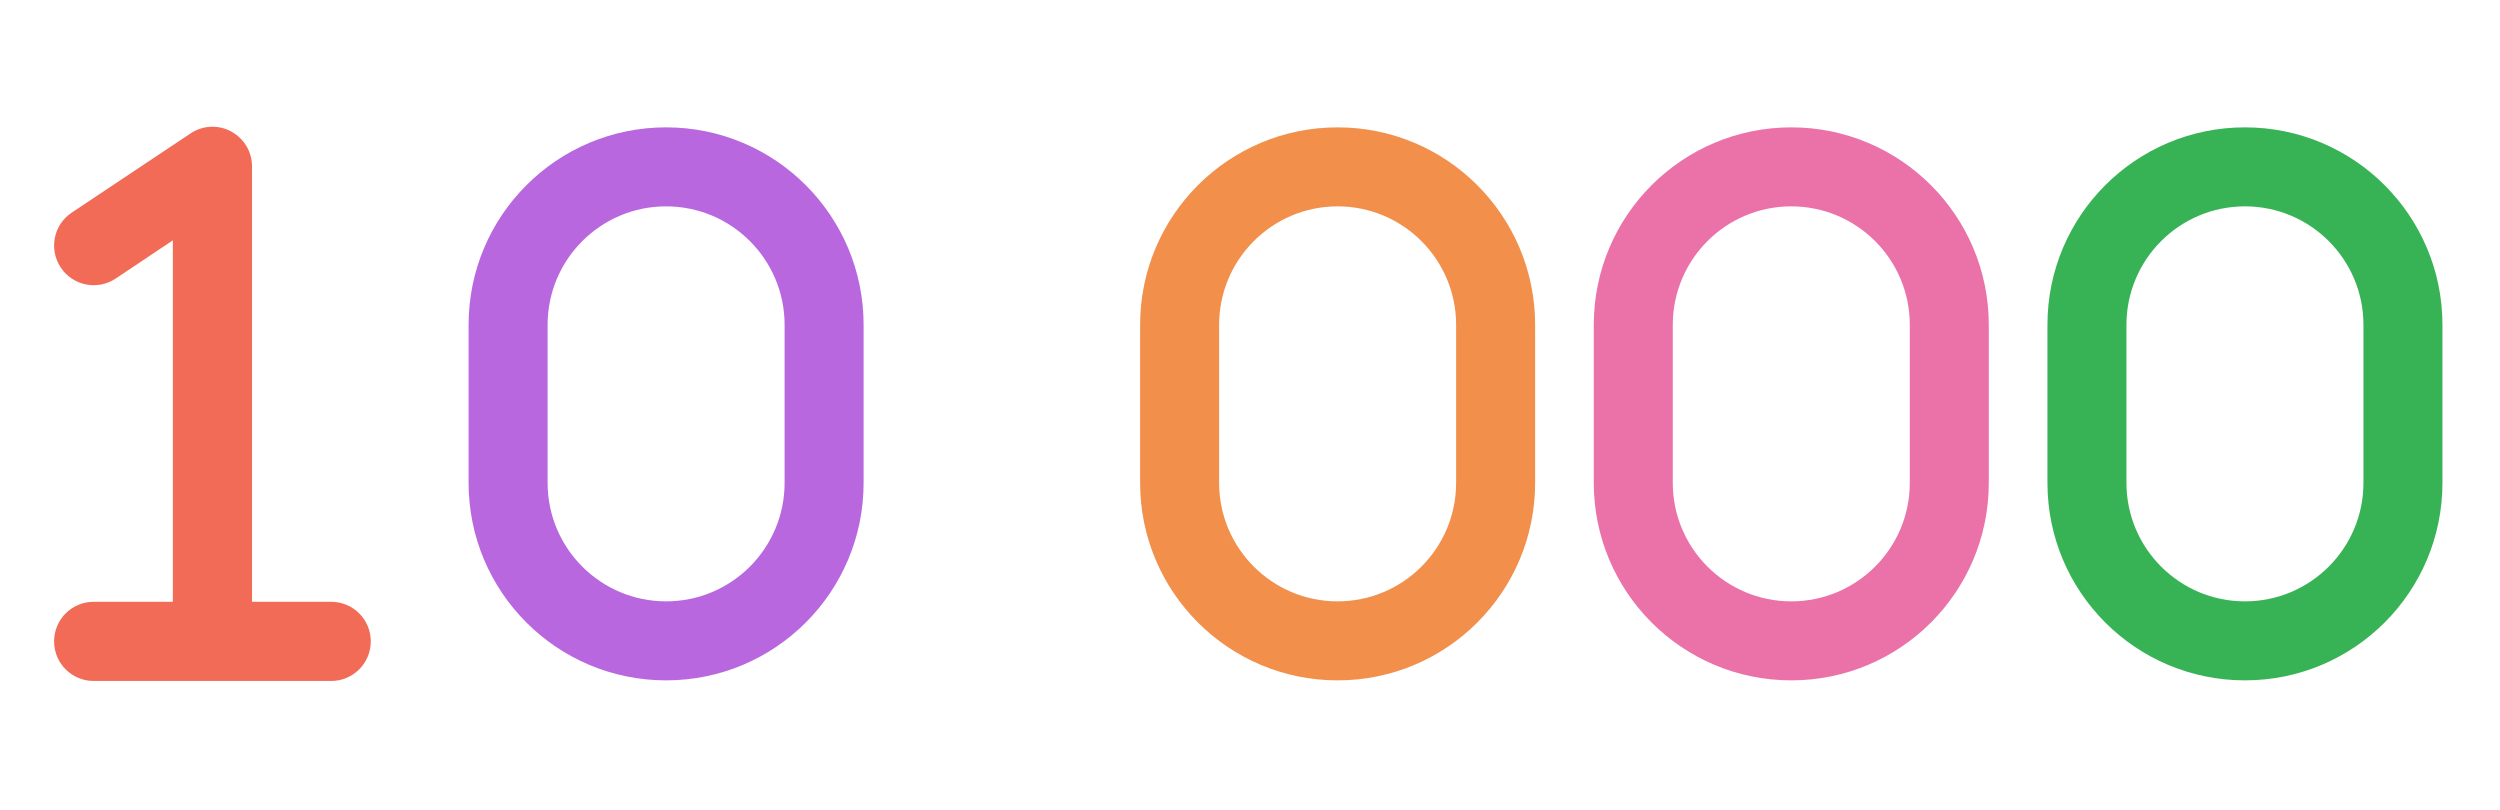 <svg version="1.0" preserveAspectRatio="xMidYMid meet" height="700" viewBox="0 0 1620 525" zoomAndPan="magnify" width="2160" xmlns:xlink="http://www.w3.org/1999/xlink" xmlns="http://www.w3.org/2000/svg"><defs><clipPath id="458927de26"><path clip-rule="nonzero" d="M 303.648 82 L 559.664 82 L 559.664 441 L 303.648 441 Z M 303.648 82"></path></clipPath><clipPath id="4b99a47803"><path clip-rule="nonzero" d="M 738.797 82 L 994.809 82 L 994.809 441 L 738.797 441 Z M 738.797 82"></path></clipPath><clipPath id="3d5ad6da99"><path clip-rule="nonzero" d="M 1032.77 82 L 1288.781 82 L 1288.781 441 L 1032.77 441 Z M 1032.77 82"></path></clipPath><clipPath id="972f63d548"><path clip-rule="nonzero" d="M 1326.742 82 L 1582.754 82 L 1582.754 441 L 1326.742 441 Z M 1326.742 82"></path></clipPath><clipPath id="17ef81f993"><path clip-rule="nonzero" d="M 35.051 82 L 240.16 82 L 240.16 442 L 35.051 442 Z M 35.051 82"></path></clipPath></defs><g clip-path="url(#458927de26)"><path fill-rule="nonzero" fill-opacity="1" d="M 303.648 210.508 C 303.648 139.797 360.922 82.527 431.633 82.527 C 502.344 82.527 559.617 139.797 559.617 210.508 L 559.617 312.895 C 559.617 383.605 502.344 440.879 431.633 440.879 C 360.922 440.879 303.648 383.605 303.648 312.895 Z M 431.633 133.719 C 389.238 133.719 354.844 168.113 354.844 210.508 L 354.844 312.895 C 354.844 355.289 389.238 389.684 431.633 389.684 C 474.027 389.684 508.422 355.289 508.422 312.895 L 508.422 210.508 C 508.422 168.113 474.027 133.719 431.633 133.719 Z M 431.633 133.719" fill="#b867de"></path></g><g clip-path="url(#4b99a47803)"><path fill-rule="nonzero" fill-opacity="1" d="M 738.797 210.508 C 738.797 139.797 796.07 82.527 866.777 82.527 C 937.488 82.527 994.762 139.797 994.762 210.508 L 994.762 312.895 C 994.762 383.605 937.488 440.879 866.777 440.879 C 796.07 440.879 738.797 383.605 738.797 312.895 Z M 866.777 133.719 C 824.387 133.719 789.988 168.113 789.988 210.508 L 789.988 312.895 C 789.988 355.289 824.387 389.684 866.777 389.684 C 909.172 389.684 943.57 355.289 943.57 312.895 L 943.57 210.508 C 943.57 168.113 909.172 133.719 866.777 133.719 Z M 866.777 133.719" fill="#f28f4b"></path></g><g clip-path="url(#3d5ad6da99)"><path fill-rule="nonzero" fill-opacity="1" d="M 1032.77 210.508 C 1032.77 139.797 1090.043 82.527 1160.754 82.527 C 1231.461 82.527 1288.734 139.797 1288.734 210.508 L 1288.734 312.895 C 1288.734 383.605 1231.461 440.879 1160.754 440.879 C 1090.043 440.879 1032.77 383.605 1032.77 312.895 Z M 1160.754 133.719 C 1118.359 133.719 1083.961 168.113 1083.961 210.508 L 1083.961 312.895 C 1083.961 355.289 1118.359 389.684 1160.754 389.684 C 1203.148 389.684 1237.543 355.289 1237.543 312.895 L 1237.543 210.508 C 1237.543 168.113 1203.148 133.719 1160.754 133.719 Z M 1160.754 133.719" fill="#eb72a8"></path></g><g clip-path="url(#972f63d548)"><path fill-rule="nonzero" fill-opacity="1" d="M 1326.742 210.508 C 1326.742 139.797 1384.016 82.527 1454.727 82.527 C 1525.438 82.527 1582.707 139.797 1582.707 210.508 L 1582.707 312.895 C 1582.707 383.605 1525.438 440.879 1454.727 440.879 C 1384.016 440.879 1326.742 383.605 1326.742 312.895 Z M 1454.727 133.719 C 1412.332 133.719 1377.938 168.113 1377.938 210.508 L 1377.938 312.895 C 1377.938 355.289 1412.332 389.684 1454.727 389.684 C 1497.121 389.684 1531.516 355.289 1531.516 312.895 L 1531.516 210.508 C 1531.516 168.113 1497.121 133.719 1454.727 133.719 Z M 1454.727 133.719" fill="#37b355"></path></g><g clip-path="url(#17ef81f993)"><path fill-rule="nonzero" fill-opacity="1" d="M 163.309 107.789 C 163.309 98.332 158.098 89.676 149.762 85.184 C 141.426 80.695 131.324 81.176 123.469 86.469 L 46.512 137.77 C 34.648 145.629 31.523 161.5 39.379 173.363 C 47.234 185.227 63.188 188.352 74.969 180.496 L 112.004 155.727 L 112.004 389.961 L 60.703 389.961 C 46.512 389.961 35.051 401.426 35.051 415.613 C 35.051 429.801 46.512 441.266 60.703 441.266 L 214.613 441.266 C 228.801 441.266 240.266 429.801 240.266 415.613 C 240.266 401.426 228.801 389.961 214.613 389.961 L 163.309 389.961 Z M 163.309 107.789" fill="#f26b57"></path></g></svg>